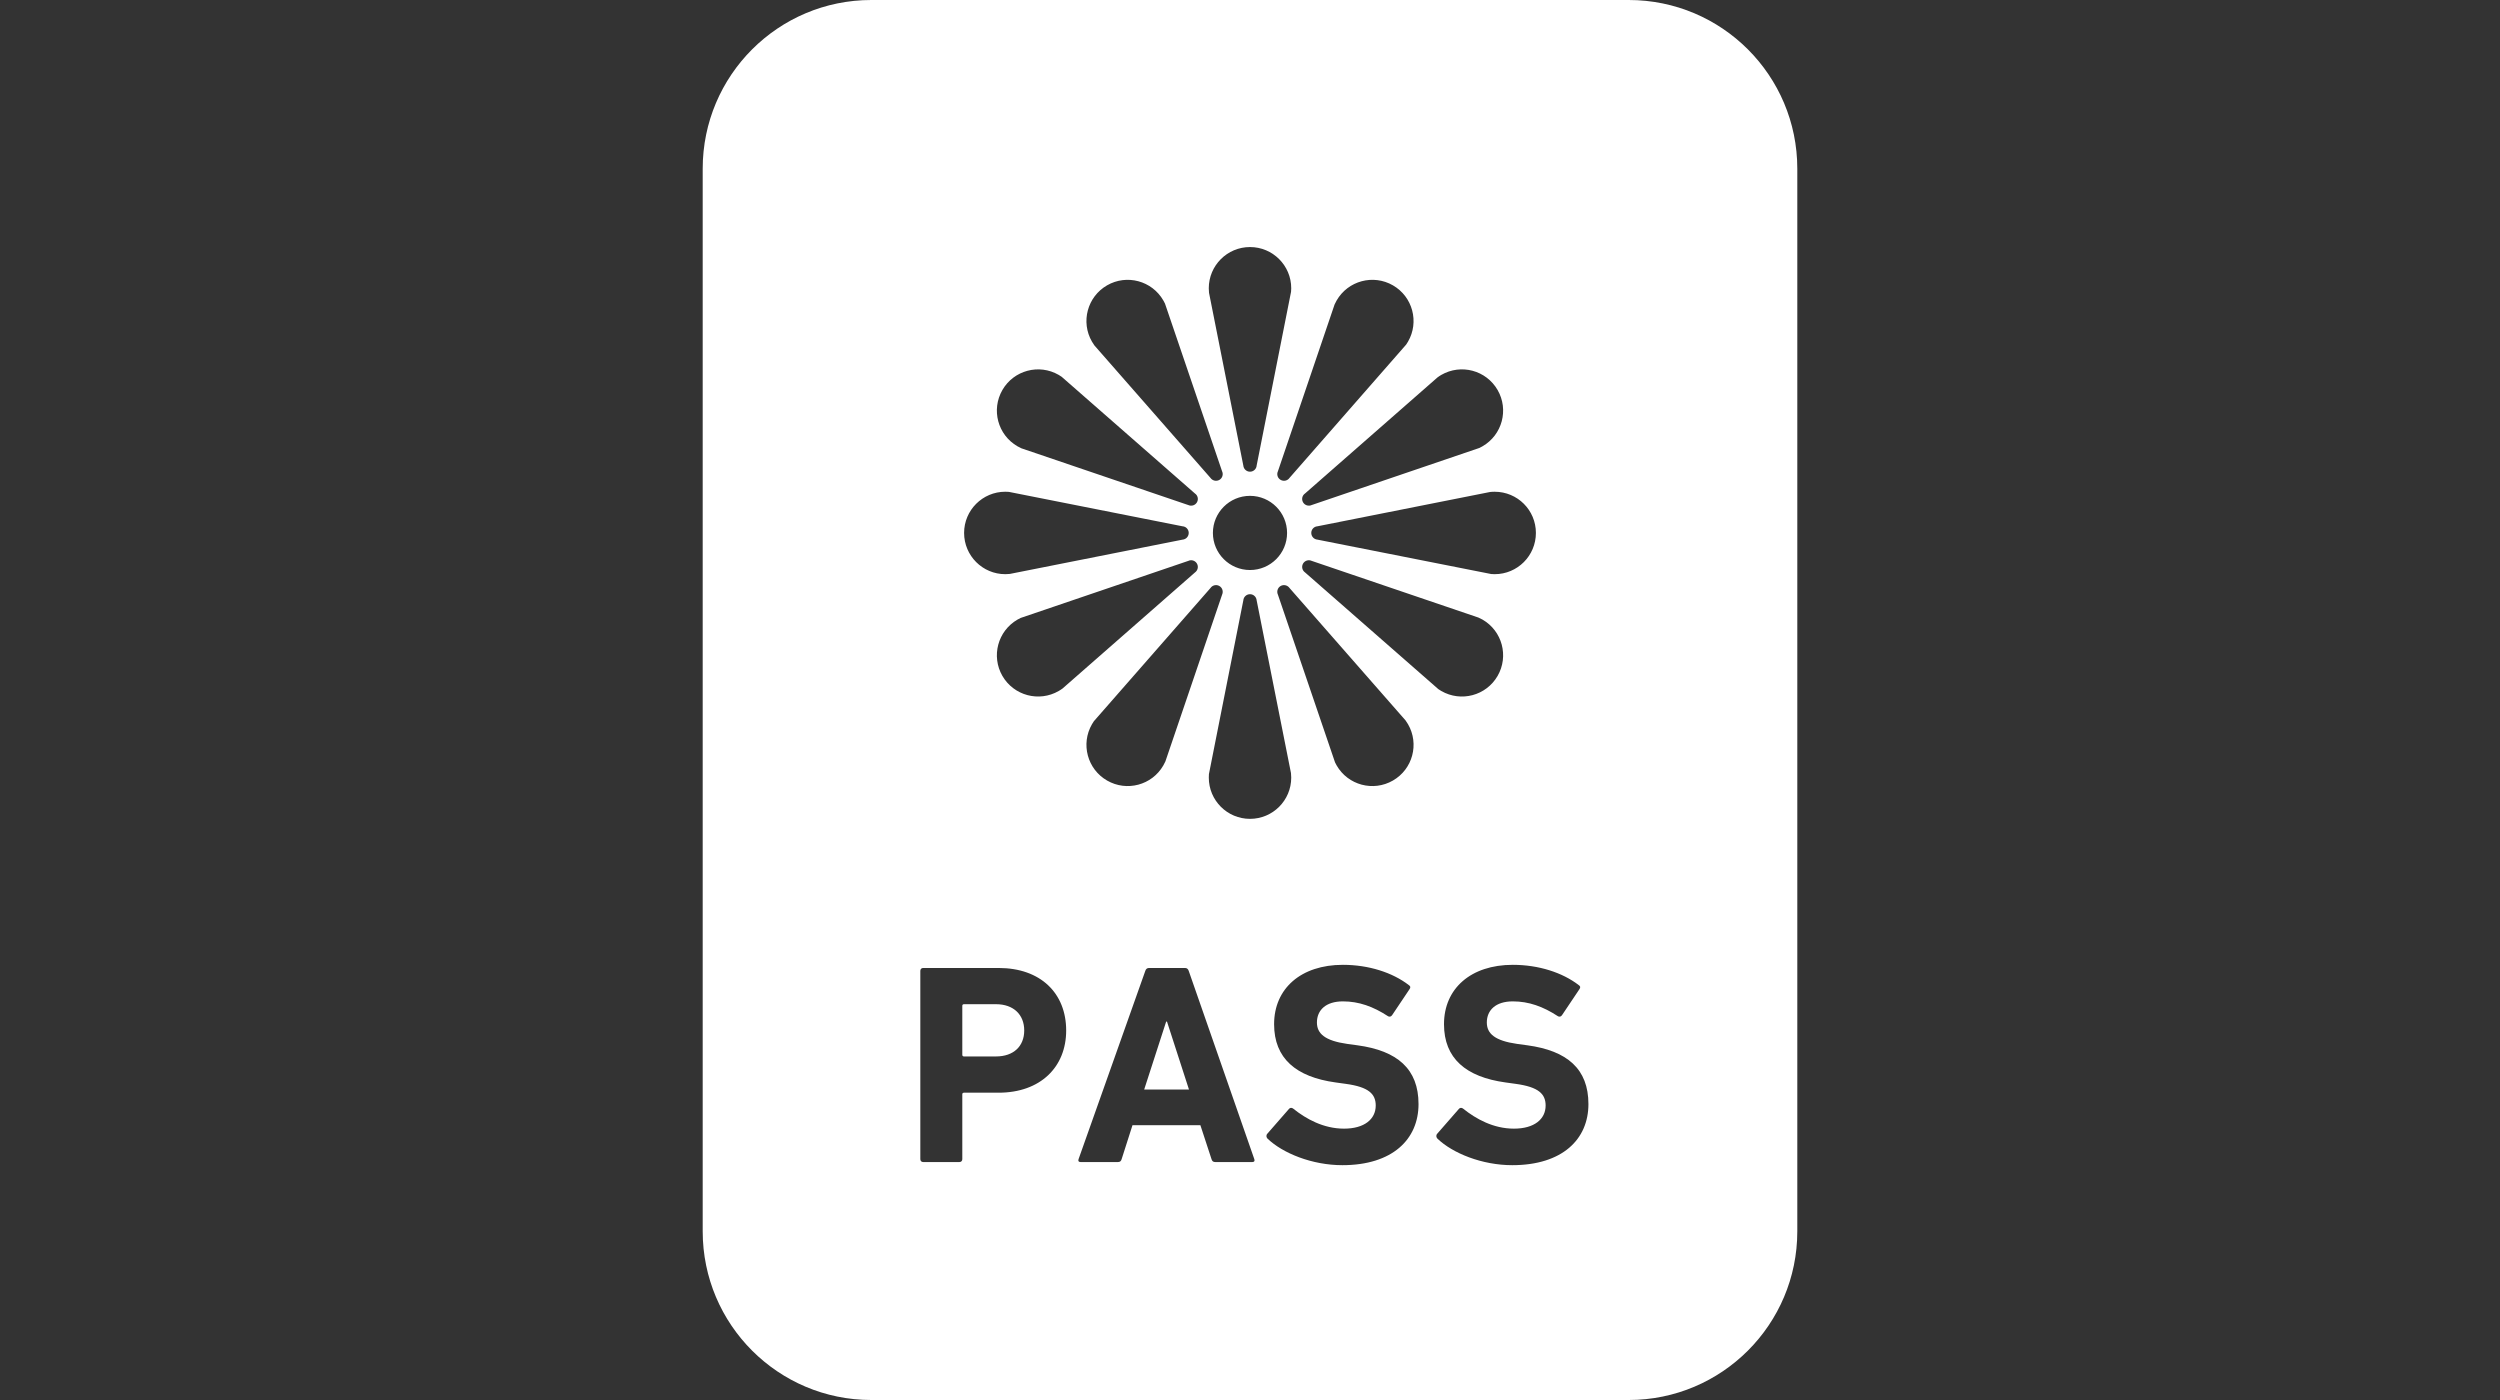 <svg width="100" height="56" viewBox="0 0 100 56" fill="none" xmlns="http://www.w3.org/2000/svg">
<rect x="0" y="0" width="100" height="56" fill="#333333" stroke="none"/>
<path d="M65.147 0H34.853C31.128 0 28.108 3.02 28.108 6.746V49.255C28.108 52.98 31.128 56 34.853 56H65.147C68.873 56 71.892 52.98 71.892 49.255V6.746C71.892 3.02 68.873 0 65.147 0ZM61.436 21.317C61.436 22.228 60.699 22.967 59.788 22.967C59.74 22.967 59.693 22.966 59.647 22.961L52.697 21.585C52.559 21.574 52.451 21.458 52.451 21.317C52.451 21.178 52.558 21.062 52.696 21.052L59.606 19.679C59.666 19.672 59.726 19.67 59.788 19.67C60.699 19.67 61.436 20.406 61.436 21.317ZM43.678 28.971C43.702 28.929 43.727 28.889 43.754 28.85L48.42 23.52C48.498 23.407 48.653 23.369 48.774 23.44C48.896 23.509 48.941 23.661 48.884 23.786L46.616 30.456C46.592 30.511 46.565 30.564 46.533 30.618C46.079 31.407 45.071 31.677 44.282 31.221C43.494 30.767 43.224 29.758 43.678 28.971ZM42.501 27.541C42.453 27.577 42.401 27.608 42.348 27.64C41.559 28.095 40.552 27.824 40.096 27.037C39.641 26.247 39.911 25.24 40.699 24.784C40.74 24.76 40.782 24.738 40.825 24.718L47.531 22.436C47.655 22.375 47.807 22.422 47.877 22.543C47.948 22.665 47.912 22.817 47.799 22.898L42.501 27.541ZM48.516 21.317C48.516 20.499 49.181 19.834 50 19.834C50.819 19.834 51.483 20.499 51.483 21.317C51.483 22.137 50.819 22.801 50 22.801C49.181 22.801 48.516 22.137 48.516 21.317ZM48.357 30.965L49.733 24.015C49.743 23.877 49.859 23.768 50 23.768C50.14 23.768 50.255 23.877 50.266 24.014L51.639 30.923C51.645 30.984 51.649 31.044 51.649 31.105C51.649 32.017 50.911 32.754 50 32.754C49.089 32.754 48.352 32.017 48.352 31.105C48.352 31.057 48.353 31.011 48.357 30.965ZM51.117 23.788C51.058 23.663 51.103 23.511 51.225 23.44C51.347 23.37 51.5 23.407 51.579 23.518L56.222 28.817C56.257 28.865 56.291 28.917 56.322 28.971C56.777 29.759 56.507 30.767 55.718 31.221C54.93 31.677 53.921 31.407 53.466 30.618C53.442 30.577 53.42 30.536 53.401 30.494L51.117 23.788ZM52.203 22.898C52.089 22.819 52.051 22.665 52.123 22.542C52.193 22.422 52.343 22.377 52.468 22.435L59.138 24.703C59.193 24.726 59.248 24.755 59.301 24.784C60.09 25.24 60.359 26.247 59.904 27.037C59.448 27.826 58.441 28.095 57.652 27.64C57.611 27.616 57.571 27.59 57.533 27.565L52.203 22.898ZM57.652 14.996C58.441 14.541 59.448 14.81 59.904 15.6C60.359 16.389 60.09 17.396 59.3 17.852C59.259 17.876 59.218 17.898 59.176 17.918L52.469 20.201C52.345 20.259 52.193 20.215 52.122 20.092C52.052 19.97 52.087 19.818 52.201 19.74L57.499 15.097C57.547 15.06 57.599 15.028 57.652 14.996ZM53.466 12.018C53.922 11.229 54.929 10.959 55.718 11.414C56.506 11.869 56.777 12.877 56.321 13.665C56.297 13.708 56.273 13.747 56.246 13.784L51.581 19.115C51.502 19.23 51.347 19.266 51.225 19.195C51.103 19.125 51.058 18.975 51.117 18.85L53.383 12.18C53.408 12.124 53.436 12.071 53.466 12.018ZM50 9.882C50.91 9.882 51.649 10.62 51.649 11.53C51.649 11.577 51.647 11.625 51.642 11.671L50.266 18.62C50.257 18.759 50.14 18.868 50 18.868C49.86 18.868 49.745 18.761 49.733 18.623L48.361 11.712C48.354 11.652 48.351 11.591 48.351 11.53C48.352 10.62 49.089 9.882 50 9.882ZM44.282 11.414C45.07 10.959 46.078 11.229 46.533 12.018C46.557 12.059 46.58 12.101 46.599 12.143L48.882 18.848C48.942 18.973 48.897 19.125 48.775 19.196C48.653 19.266 48.5 19.229 48.421 19.118L43.777 13.818C43.742 13.77 43.709 13.719 43.678 13.665C43.223 12.877 43.494 11.869 44.282 11.414ZM40.096 15.6C40.551 14.812 41.559 14.541 42.348 14.996C42.389 15.02 42.429 15.046 42.467 15.072L47.797 19.739C47.912 19.816 47.948 19.97 47.878 20.092C47.807 20.215 47.657 20.259 47.532 20.202L40.861 17.934C40.806 17.91 40.752 17.881 40.699 17.852C39.91 17.396 39.641 16.389 40.096 15.6ZM40.212 19.669C40.259 19.67 40.307 19.67 40.354 19.675L47.302 21.052C47.441 21.06 47.549 21.178 47.549 21.317C47.549 21.458 47.441 21.574 47.304 21.585L40.393 22.957C40.334 22.964 40.274 22.967 40.212 22.967C39.302 22.967 38.564 22.228 38.564 21.317C38.564 20.408 39.301 19.67 40.212 19.669ZM39.941 43.708H38.56C38.514 43.708 38.492 43.73 38.492 43.776V46.367C38.492 46.436 38.446 46.482 38.378 46.482H36.928C36.859 46.482 36.813 46.436 36.813 46.367V38.833C36.813 38.764 36.859 38.719 36.928 38.719H39.941C41.631 38.719 42.647 39.735 42.647 41.219C42.647 42.68 41.62 43.708 39.941 43.708ZM50.093 46.482H48.61C48.53 46.482 48.484 46.447 48.461 46.367L48.016 45.009H45.299L44.865 46.367C44.843 46.447 44.797 46.482 44.717 46.482H43.221C43.142 46.482 43.118 46.436 43.142 46.367L45.813 38.833C45.835 38.764 45.881 38.719 45.961 38.719H47.4C47.48 38.719 47.525 38.764 47.548 38.833L50.173 46.367C50.197 46.436 50.173 46.482 50.093 46.482ZM53.694 46.607C52.483 46.607 51.307 46.127 50.702 45.546C50.657 45.5 50.633 45.42 50.691 45.351L51.558 44.358C51.604 44.301 51.673 44.301 51.729 44.346C52.243 44.758 52.94 45.146 53.761 45.146C54.572 45.146 55.029 44.769 55.029 44.221C55.029 43.764 54.755 43.479 53.83 43.354L53.419 43.297C51.844 43.079 50.964 42.338 50.964 40.968C50.964 39.541 52.038 38.593 53.716 38.593C54.744 38.593 55.702 38.901 56.353 39.404C56.422 39.45 56.433 39.495 56.376 39.575L55.68 40.613C55.633 40.671 55.577 40.682 55.52 40.648C54.926 40.26 54.355 40.055 53.716 40.055C53.031 40.055 52.677 40.408 52.677 40.899C52.677 41.344 52.997 41.629 53.887 41.756L54.298 41.812C55.896 42.029 56.741 42.76 56.741 44.164C56.741 45.569 55.702 46.607 53.694 46.607ZM60.489 46.607C59.279 46.607 58.103 46.127 57.498 45.546C57.453 45.5 57.429 45.42 57.487 45.351L58.354 44.358C58.4 44.301 58.469 44.301 58.525 44.346C59.039 44.758 59.736 45.146 60.557 45.146C61.368 45.146 61.825 44.769 61.825 44.221C61.825 43.764 61.551 43.479 60.626 43.354L60.215 43.297C58.64 43.079 57.76 42.338 57.76 40.968C57.76 39.541 58.834 38.593 60.512 38.593C61.54 38.593 62.498 38.901 63.149 39.404C63.218 39.45 63.229 39.495 63.172 39.575L62.476 40.613C62.43 40.671 62.373 40.682 62.316 40.648C61.722 40.26 61.151 40.055 60.512 40.055C59.827 40.055 59.473 40.408 59.473 40.899C59.473 41.344 59.793 41.629 60.683 41.756L61.094 41.812C62.692 42.029 63.537 42.76 63.537 44.164C63.537 45.569 62.498 46.607 60.489 46.607Z" fill="white"/>
<path d="M46.646 40.865L45.767 43.582H47.559L46.68 40.865H46.646Z" fill="white"/>
<path d="M39.839 40.168H38.56C38.514 40.168 38.492 40.191 38.492 40.237V42.189C38.492 42.234 38.514 42.258 38.56 42.258H39.839C40.546 42.258 40.969 41.847 40.969 41.218C40.969 40.591 40.546 40.168 39.839 40.168Z" fill="white"/>
</svg>

